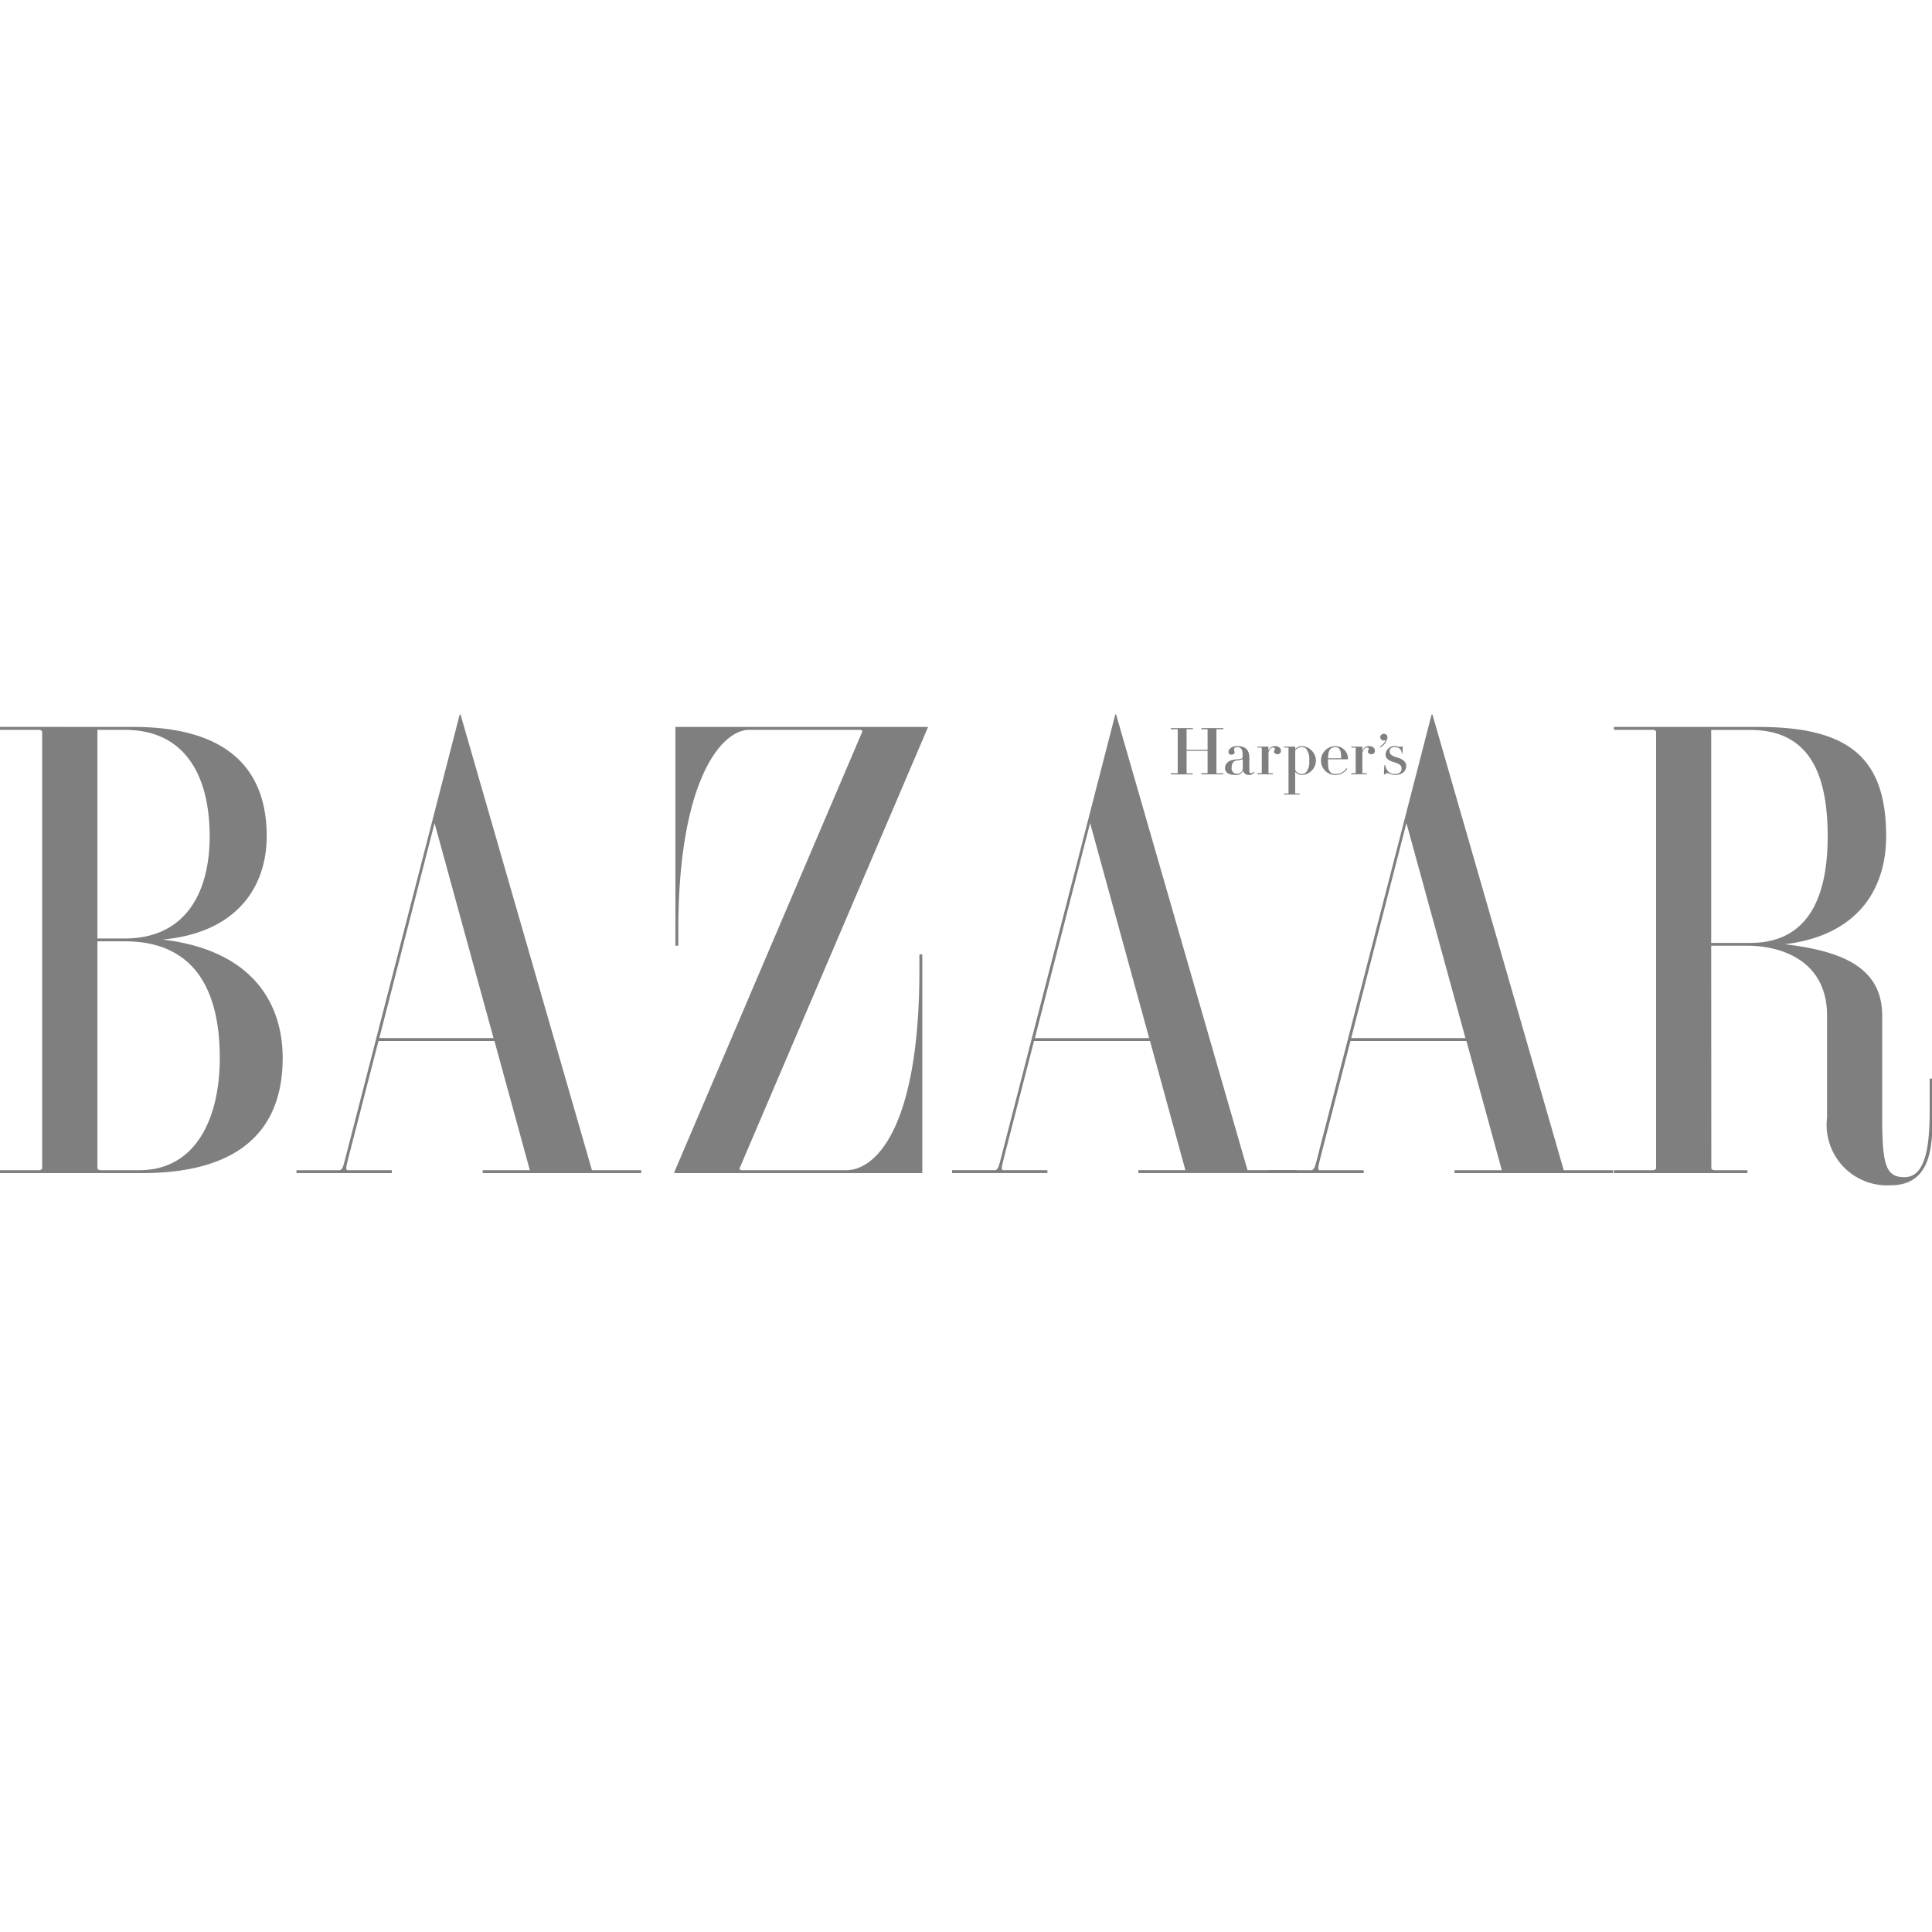 <svg xmlns="http://www.w3.org/2000/svg" xmlns:xlink="http://www.w3.org/1999/xlink" width="77" height="77" viewBox="0 0 77 77"><defs><clipPath id="a"><rect width="77" height="77" transform="translate(0 0)" fill="#fff" stroke="#707070" stroke-width="1"/></clipPath></defs><g opacity="0.5" clip-path="url(#a)" style="isolation:isolate"><g transform="translate(0 28.475)"><path d="M13.808,17.774c-.147.588-.167.648-.316.648H11.816v.115h3.8v-.115H13.874c-.112,0-.094-.08.043-.618l1.167-4.533h4.622l1.411,5.151H19.24v.115h6.316v-.115H23.592L18.354.258h-.032ZM17.319,4.589l2.351,8.567H15.117ZM68.2,9.475H69.65c1.28,0,3.168.551,3.168,2.791v4.056a2.41,2.41,0,0,0,2.532,2.7c1.7,0,1.672-1.715,1.672-2.952v-1.3h-.115v1.3c0,1.407-.167,2.629-1,2.629-.734,0-.892-.455-.892-2.364V12.265c0-1.885-1.528-2.576-3.887-2.849,2.939-.35,4.045-2.226,4.045-4.3,0-3.069-1.417-4.36-5.067-4.36H64.323V.87h1.519c.11,0,.162.031.162.093V18.328c0,.063-.052.094-.162.094H64.323v.115h5.321v-.115H68.366c-.11,0-.161-.031-.161-.094Zm0-8.6h1.56c2.4,0,3.082,1.827,3.082,4.244,0,2.263-.679,4.244-3.082,4.244H68.2ZM29.482,18.331c-.019.041,0,.091.091.091h4.146c1.276,0,2.924-1.888,2.924-7.97V9.82h.115v8.718h-9.9L34.359.96c.018-.041,0-.09-.092-.09h-4.4c-1.155,0-2.833,2.109-2.833,7.971v.633h-.115V.756H36.989L29.482,18.331M4.975.871c2.4,0,3.381,1.827,3.381,4.244,0,2.263-.978,4.071-3.381,4.071H3.882V.871H4.975ZM0,.754V.87H1.519c.11,0,.161.031.161.093V18.328c0,.063-.051.094-.161.094H0v.115H5.666c3.649,0,5.6-1.52,5.6-4.589,0-2.125-1.151-4.288-4.783-4.719C9.565,8.942,10.63,7,10.63,5.115c0-2.762-1.659-4.36-5.309-4.36ZM4.975,9.3c2.709,0,3.784,1.847,3.784,4.648,0,2.417-.959,4.474-3.209,4.474H4.043c-.11,0-.161-.031-.161-.094V9.3Zm34.961,8.473c-.148.588-.168.648-.317.648H37.944v.115h3.8v-.115H40c-.112,0-.093-.08.044-.618l1.167-4.533h4.622l1.411,5.151H45.368v.115h6.316v-.115H49.72L44.482.258H44.45ZM43.447,4.589,45.8,13.157H41.245l2.2-8.567Z" transform="translate(0 -0.258)" fill-rule="evenodd"/><path d="M271.272,17.774c-.148.588-.167.648-.316.648H269.28v.115h3.8v-.115h-1.738c-.112,0-.093-.08.044-.618l1.167-4.533h4.621l1.411,5.151H276.7v.115h6.316v-.115h-1.963L275.819.258h-.032Zm3.512-13.185,2.351,8.567h-4.553l2.2-8.567Zm-7.573-1.995c0,.007.007.01.019.01h.257v.041h-.876V2.6h.229c.013,0,.018,0,.018-.01V1.708h-.836v.887c0,.007.006.01.018.01h.229v.041h-.875V2.6h.256c.012,0,.018,0,.018-.01V.855c0-.006-.006-.009-.018-.009h-.256V.8h.875V.846h-.229c-.013,0-.018,0-.018.009v.813h.836V.855c0-.006-.006-.009-.018-.009h-.229V.8h.876V.846h-.257c-.012,0-.019,0-.019.009v1.74m2.432-.756c-.081,0-.135-.037-.135-.1s.034-.055.034-.1-.027-.062-.071-.062-.125.015-.185.2v.815c0,.007.006.01.018.01h.157v.041h-.616V2.6H269c.013,0,.018,0,.018-.01V1.589c0-.006-.006-.01-.018-.01h-.157V1.539h.433l.008.008v.172a.263.263,0,0,1,.264-.2c.143,0,.236.075.236.191a.133.133,0,0,1-.143.132m2.312.829a.569.569,0,0,0,.47-.246l-.031-.025a.5.5,0,0,1-.439.231.26.26,0,0,1-.185-.059c-.084-.076-.111-.165-.111-.476,0-.023,0-.029,0-.05h.789l.008-.007a.5.5,0,0,0-.5-.519.576.576,0,0,0,0,1.152m.146-1.051c.061.068.08.174.085.384h-.526c.007-.21.033-.316.109-.384a.259.259,0,0,1,.185-.06.172.172,0,0,1,.146.06m-4.07,1a.217.217,0,0,0,.232-.2V2.038a.806.806,0,0,1-.245.053c-.094.017-.2.067-.2.305a.2.2,0,0,0,.208.222m-.331-.876c0-.092.116-.225.34-.225.328,0,.49.145.49.469v.528c0,.062.03.088.073.088a.123.123,0,0,0,.1-.067l.027.027a.229.229,0,0,1-.207.107.24.24,0,0,1-.247-.168.281.281,0,0,1-.3.168c-.253,0-.416-.088-.416-.272,0-.271.29-.335.4-.344.157-.013.3-.024.3-.079V1.822c0-.185-.081-.264-.224-.264-.072,0-.116.033-.116.109,0,.044.023.057.023.1s-.038.093-.127.093a.11.11,0,0,1-.119-.118m3.086-.126a.257.257,0,0,0-.181-.058.341.341,0,0,0-.243.134v.774a.275.275,0,0,0,.243.163.255.255,0,0,0,.181-.059.611.611,0,0,0,.132-.47.649.649,0,0,0-.132-.484m.4.484a.582.582,0,0,1-.583.569.348.348,0,0,1-.243-.127V3.4c0,.006.006.009.019.009h.157v.041h-.616V3.407h.156c.012,0,.018,0,.018-.009V1.589c0-.006-.006-.01-.018-.01h-.156V1.539h.433l.008.008v.1a.347.347,0,0,1,.243-.129.594.594,0,0,1,.583.583m3.363-.552c.029,0,.045-.012.048-.023h.044V1.8H274.6a.255.255,0,0,0-.278-.241c-.14,0-.208.063-.208.162,0,.128.092.193.3.251s.362.168.362.334c0,.21-.17.363-.442.363-.162,0-.232-.075-.315-.075a.092.092,0,0,0-.088.056h-.045l.016-.365h.045a.361.361,0,0,0,.388.343c.164,0,.256-.075.256-.214s-.11-.194-.309-.255-.332-.139-.332-.311a.359.359,0,0,1,.373-.331c.114,0,.125.031.23.031m-.813-.385a.138.138,0,0,1,.141-.135.143.143,0,0,1,.147.151.526.526,0,0,1-.284.386l-.026-.03a.562.562,0,0,0,.254-.273.116.116,0,0,1-.091.035.138.138,0,0,1-.141-.135m-.356.677c-.08,0-.135-.037-.135-.1s.034-.055.034-.1-.027-.062-.071-.062-.125.015-.185.2v.815c0,.007.005.01.018.01h.157v.041h-.616V2.6h.157c.012,0,.018,0,.018-.01V1.589c0-.006-.006-.01-.018-.01h-.157V1.539h.434l.008.008v.172a.263.263,0,0,1,.264-.2c.142,0,.236.075.236.191a.134.134,0,0,1-.143.132" transform="translate(-218.73 -0.258)" fill-rule="evenodd"/></g></g></svg>